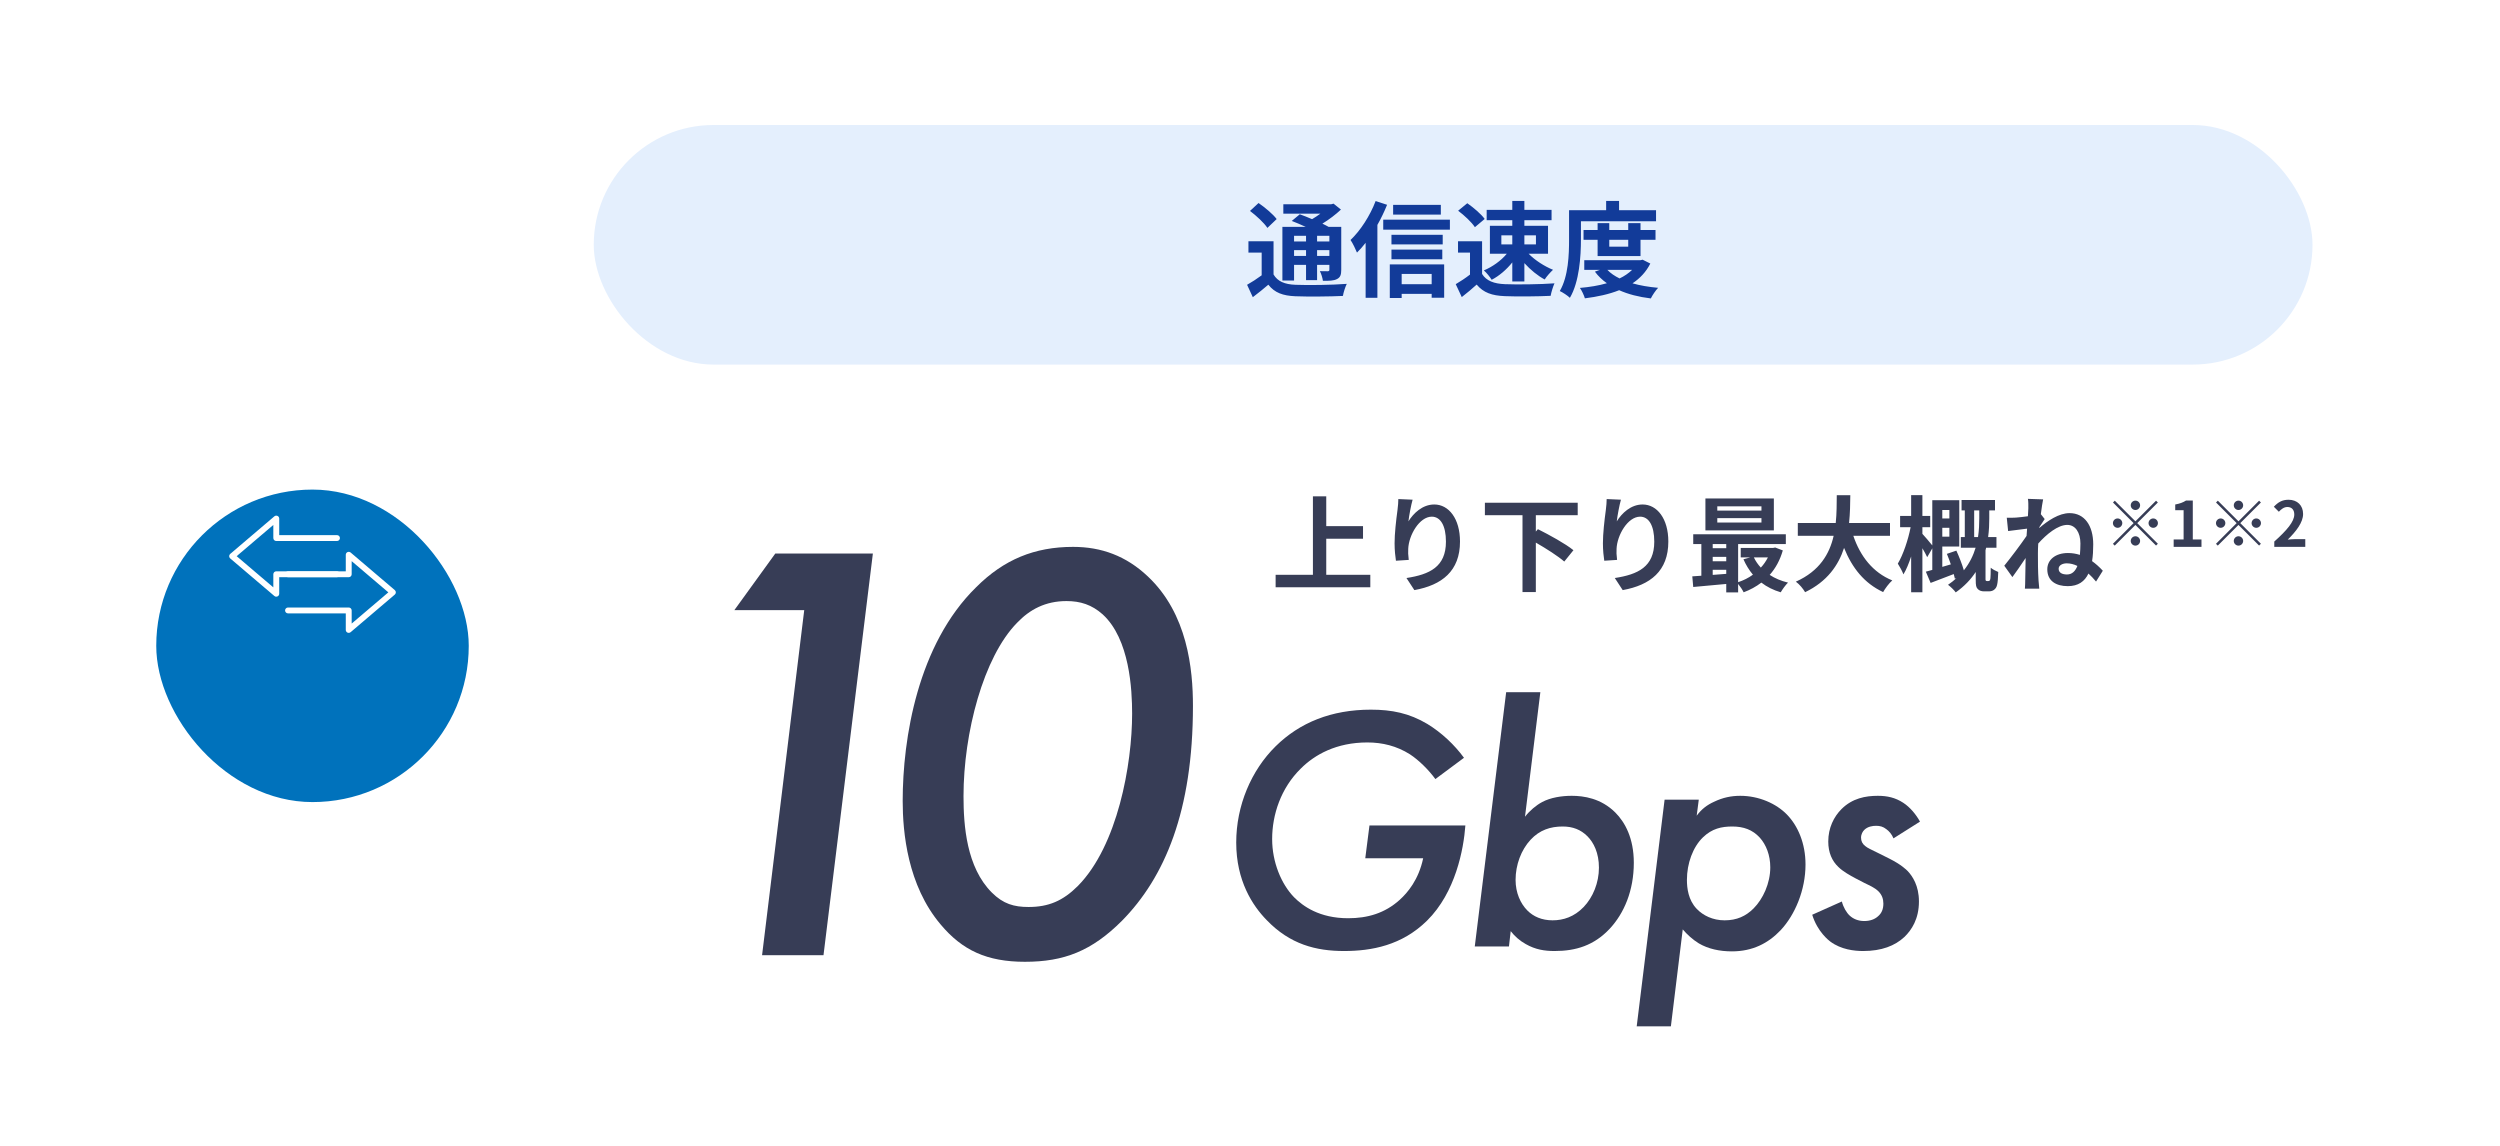 <svg width="480" height="220" viewBox="0 0 480 220" fill="none" xmlns="http://www.w3.org/2000/svg">
<rect x="0.5" y="0.5" width="479" height="219" rx="9.5" fill="white" stroke="white"/>
<mask id="mask0_9_4532" style="mask-type:alpha" maskUnits="userSpaceOnUse" x="0" y="0" width="480" height="220">
<rect x="0.5" y="0.5" width="479" height="219" rx="9.5" fill="white" stroke="white"/>
</mask>
<g mask="url(#mask0_9_4532)">
<g filter="url(#filter0_d_9_4532)">
<rect x="30" y="80" width="60" height="60" rx="30" fill="#0072BC"/>
</g>
<g clip-path="url(#clip0_9_4532)">
<path d="M66.956 121.515C66.873 121.515 66.793 121.499 66.719 121.464C66.519 121.371 66.39 121.17 66.39 120.949V117.772H55.3C54.987 117.772 54.734 117.519 54.734 117.206C54.734 116.893 54.987 116.64 55.3 116.64H66.956C67.268 116.64 67.522 116.893 67.522 117.206V119.725L74.561 113.732L67.522 107.74V110.259C67.522 110.571 67.268 110.825 66.956 110.825H55.3C54.987 110.825 54.734 110.571 54.734 110.259C54.734 109.946 54.987 109.693 55.3 109.693H66.39V106.515C66.39 106.295 66.519 106.094 66.719 106.001C66.795 105.966 66.873 105.949 66.956 105.949C67.089 105.949 67.221 105.997 67.322 106.083L75.802 113.3C75.928 113.407 76.002 113.566 76.002 113.73C76.002 113.895 75.93 114.053 75.802 114.16L67.324 121.377C67.221 121.464 67.091 121.513 66.958 121.513L66.956 121.515Z" fill="white"/>
<path d="M66.955 121.31C66.904 121.31 66.853 121.299 66.805 121.277C66.678 121.217 66.595 121.089 66.595 120.949V117.566H55.3C55.1 117.566 54.94 117.406 54.94 117.206C54.94 117.007 55.1 116.846 55.3 116.846H66.955C67.155 116.846 67.316 117.007 67.316 117.206V120.172L74.878 113.733L67.316 107.293V110.259C67.316 110.458 67.155 110.619 66.955 110.619H55.3C55.1 110.619 54.94 110.458 54.94 110.259C54.94 110.059 55.1 109.899 55.3 109.899H66.595V106.516C66.595 106.376 66.678 106.248 66.805 106.188C66.933 106.131 67.083 106.149 67.19 106.242L75.668 113.459C75.749 113.527 75.796 113.628 75.796 113.733C75.796 113.837 75.751 113.938 75.668 114.006L67.19 121.223C67.124 121.279 67.04 121.31 66.957 121.31H66.955Z" fill="white"/>
<path d="M53.044 114.568C52.911 114.568 52.779 114.521 52.678 114.432L44.2 107.215C44.074 107.108 44 106.95 44 106.785C44 106.62 44.072 106.462 44.2 106.355L52.678 99.136C52.781 99.049 52.911 99 53.044 99C53.127 99 53.207 99.016 53.281 99.051C53.481 99.144 53.61 99.346 53.61 99.566V102.743H64.7C65.013 102.743 65.266 102.996 65.266 103.309C65.266 103.622 65.013 103.875 64.7 103.875H53.044C52.732 103.875 52.478 103.622 52.478 103.309V100.79L45.438 106.783L52.478 112.775V110.257C52.478 109.944 52.732 109.691 53.044 109.691H64.7C65.013 109.691 65.266 109.944 65.266 110.257C65.266 110.569 65.013 110.823 64.7 110.823H53.61V114C53.61 114.22 53.481 114.422 53.281 114.514C53.205 114.549 53.127 114.566 53.044 114.566V114.568Z" fill="white"/>
<path d="M53.044 114.362C52.96 114.362 52.877 114.333 52.812 114.276L44.333 107.059C44.253 106.991 44.206 106.89 44.206 106.785C44.206 106.68 44.251 106.579 44.333 106.511L52.812 99.292C52.919 99.202 53.069 99.181 53.196 99.239C53.324 99.299 53.406 99.426 53.406 99.566V102.949H64.702C64.902 102.949 65.062 103.11 65.062 103.309C65.062 103.509 64.902 103.669 64.702 103.669H53.046C52.847 103.669 52.686 103.509 52.686 103.309V100.346L45.121 106.783L52.684 113.222V110.257C52.684 110.057 52.844 109.897 53.044 109.897H64.7C64.9 109.897 65.06 110.057 65.06 110.257C65.06 110.456 64.9 110.617 64.7 110.617H53.404V114C53.404 114.14 53.322 114.267 53.194 114.327C53.145 114.35 53.093 114.36 53.044 114.36V114.362Z" fill="white"/>
</g>
<rect x="114" y="24" width="330" height="46" rx="23" fill="#E4EFFD"/>
<path d="M250.76 45.28H248.46V46.36H250.76V45.28ZM255.24 46.36V45.28H252.88V46.36H255.24ZM252.88 49.14H255.24V48.02H252.88V49.14ZM248.46 49.14H250.76V48.02H248.46V49.14ZM248.46 50.86V53.86H246.22V43.56H250.7C249.8 43.14 248.84 42.74 248.02 42.42L249.56 41.14C250.26 41.4 251.1 41.72 251.92 42.08C252.48 41.76 253.02 41.38 253.52 41.02H246.4V39.22H255.58L256.04 39.1L257.46 40.24C256.46 41.18 255.2 42.14 253.9 42.94C254.34 43.16 254.76 43.36 255.1 43.56H257.52V51.8C257.52 52.76 257.34 53.26 256.7 53.58C256.06 53.92 255.2 53.92 254 53.92C253.92 53.34 253.68 52.56 253.42 52.06C254.04 52.08 254.74 52.08 254.94 52.08C255.18 52.06 255.24 51.98 255.24 51.78V50.86H252.88V53.78H250.76V50.86H248.46ZM245.12 42.06L243.34 43.76C242.72 42.8 241.22 41.42 240 40.5L241.64 38.98C242.86 39.82 244.4 41.1 245.12 42.06ZM244.52 46.32V52.7C245.3 54.04 246.68 54.6 248.72 54.68C251.1 54.78 255.84 54.72 258.58 54.5C258.3 55.06 257.94 56.16 257.84 56.82C255.38 56.94 251.14 56.98 248.7 56.88C246.3 56.78 244.72 56.2 243.52 54.66C242.6 55.44 241.66 56.22 240.54 57.06L239.44 54.68C240.3 54.2 241.32 53.54 242.24 52.86V48.5H239.7V46.32H244.52ZM276.64 39.34V41.2H267.48V39.34H276.64ZM264.12 38.6L266.32 39.32C265.8 40.6 265.18 41.92 264.46 43.18V57.18H262.2V46.62C261.66 47.32 261.1 47.94 260.54 48.5C260.32 47.94 259.7 46.64 259.3 46.08C261.2 44.28 263.04 41.44 264.12 38.6ZM274.88 52.6H269.12V54.56H274.88V52.6ZM266.84 57.22V50.76H277.28V57.16H274.88V56.42H269.12V57.22H266.84ZM267.16 49.78V47.92H276.92V49.78H267.16ZM277 45.08V46.92H267.16V45.08H277ZM265.58 42.18H278.38V44.1H265.58V42.18ZM294.9 45.18H292.68V46.92H294.9V45.18ZM288.26 45.18V46.92H290.36V45.18H288.26ZM290.36 43.36V42.28H285.44V40.3H290.36V38.58H292.68V40.3H297.9V42.28H292.68V43.36H297.22V48.72H293.5C294.7 49.96 296.54 51.14 298.18 51.8C297.68 52.26 296.94 53.08 296.58 53.66C295.26 52.96 293.84 51.8 292.68 50.52V54.04H290.36V50.38C289.26 51.76 287.84 52.98 286.4 53.72C286.06 53.16 285.4 52.34 284.9 51.92C286.54 51.24 288.22 50.04 289.3 48.72H286.06V43.36H290.36ZM285.06 42.04L283.18 43.62C282.56 42.66 281.14 41.34 279.96 40.46L281.72 39.02C282.92 39.86 284.38 41.1 285.06 42.04ZM284.56 46.32V52.6C285.38 53.94 286.88 54.48 288.96 54.56C291.3 54.66 295.8 54.6 298.46 54.4C298.2 54.96 297.84 56.12 297.72 56.8C295.32 56.92 291.3 56.96 288.92 56.86C286.46 56.76 284.82 56.2 283.52 54.64C282.64 55.42 281.76 56.2 280.66 57.04L279.5 54.56C280.36 54.06 281.36 53.4 282.24 52.72V48.5H279.94V46.32H284.56ZM303.54 42.48V45.96C303.54 49.2 303.24 54.1 301.42 57.18C301.02 56.78 300.02 56.12 299.48 55.88C301.14 53.04 301.26 48.88 301.26 45.96V40.36H308.38V38.58H310.86V40.36H317.96V42.48H303.54ZM312.62 46.04H308.98V47.36H312.62V46.04ZM314.98 49.16H306.74V46.04H304.04V44.16H306.74V42.84H308.98V44.16H312.62V42.84H314.98V44.16H317.86V46.04H314.98V49.16ZM313.36 51.82H308.62C309.22 52.46 310.02 53 310.96 53.46C311.88 53.02 312.7 52.46 313.36 51.82ZM315.38 49.86L316.86 50.6C316.06 52.2 314.88 53.44 313.44 54.4C314.9 54.82 316.56 55.1 318.36 55.26C317.88 55.76 317.26 56.68 316.96 57.3C314.66 57.02 312.62 56.5 310.88 55.72C308.92 56.5 306.68 56.98 304.3 57.28C304.12 56.68 303.7 55.78 303.34 55.28C305.18 55.12 306.94 54.84 308.52 54.38C307.64 53.76 306.86 53.02 306.22 52.16L307.16 51.82H304.18V49.96H314.96L315.38 49.86Z" fill="#123B99"/>
<path d="M368.638 157.751L363.549 160.966C363.214 160.162 362.745 159.627 362.209 159.225C361.54 158.689 360.937 158.555 360.2 158.555C359.531 158.555 358.593 158.689 357.923 159.359C357.655 159.627 357.321 160.162 357.321 160.832C357.321 161.502 357.589 162.037 358.124 162.439C358.593 162.841 359.129 163.042 360.87 163.912L362.745 164.85C365.022 165.988 366.026 166.993 366.294 167.261C367.165 168.198 368.437 170.006 368.437 173.087C368.437 176.435 367.031 178.578 365.625 179.917C363.816 181.592 361.272 182.596 357.722 182.596C356.048 182.596 353.504 182.328 351.428 180.788C351.16 180.587 348.95 178.913 347.945 175.632L353.637 173.087C353.905 174.158 354.508 175.23 355.178 175.832C355.847 176.435 356.785 176.837 357.923 176.837C359.062 176.837 359.932 176.502 360.535 175.966C361.272 175.364 361.607 174.56 361.607 173.489C361.607 172.618 361.339 171.814 360.669 171.145C359.932 170.408 358.928 170.006 357.99 169.538L356.182 168.6C355.312 168.131 353.838 167.328 352.968 166.457C351.762 165.319 351.026 163.711 351.026 161.569C351.026 158.957 352.097 156.814 353.571 155.341C355.646 153.265 358.191 152.796 360.535 152.796C362.343 152.796 363.883 153.131 365.424 154.135C366.763 155.006 367.901 156.412 368.638 157.751Z" fill="#373D56"/>
<path d="M323.086 178.444L320.809 197.061H314.246L319.603 153.533H326.166L325.764 156.613C326.702 155.341 327.773 154.537 329.113 153.934C330.787 153.131 332.394 152.796 334.135 152.796C337.684 152.796 341.033 154.269 343.109 156.412C345.185 158.555 346.658 161.903 346.658 165.988C346.658 170.877 344.649 175.632 341.903 178.578C339.493 181.123 336.479 182.663 332.528 182.663C330.184 182.663 327.974 182.194 326.166 181.123C324.961 180.386 323.889 179.382 323.086 178.444ZM332.595 158.689C330.519 158.689 328.711 159.091 326.97 160.765C325.028 162.64 323.889 165.787 323.889 168.935C323.889 170.542 324.157 172.819 325.764 174.493C326.97 175.765 328.845 176.703 331.122 176.703C333.466 176.703 335.207 175.899 336.68 174.426C338.488 172.618 339.894 169.605 339.894 166.524C339.894 164.18 339.091 162.171 337.885 160.832C336.479 159.292 334.738 158.689 332.595 158.689Z" fill="#373D56"/>
<path d="M295.746 132.906L292.799 156.813C293.67 155.675 294.942 154.603 296.081 154.001C297.688 153.13 299.831 152.795 301.773 152.795C304.05 152.795 307.398 153.264 310.144 156.01C312.019 157.885 313.693 160.965 313.693 165.653C313.693 171.01 311.818 175.363 309.072 178.31C306.059 181.524 302.577 182.596 298.492 182.596C296.55 182.596 294.808 182.328 292.933 181.256C291.728 180.587 290.79 179.716 290.054 178.778L289.719 181.725H283.156L289.183 132.906H295.746ZM300.032 158.688C297.688 158.688 295.612 159.358 293.871 161.233C292.063 163.175 290.991 166.055 290.991 168.934C290.991 171.412 291.929 173.488 293.268 174.827C294.407 175.966 296.014 176.702 298.09 176.702C300.166 176.702 302.242 176.033 304.05 174.158C305.858 172.283 306.996 169.47 306.996 166.59C306.996 163.778 305.992 161.769 304.786 160.563C303.514 159.291 301.974 158.688 300.032 158.688Z" fill="#373D56"/>
<path d="M262.133 164.782L262.937 158.488H281.353C281.018 163.041 279.478 171.345 273.986 176.769C269.165 181.524 263.339 182.596 258.048 182.596C252.691 182.596 247.668 181.323 243.182 176.636C240.503 173.89 237.355 169.135 237.355 161.769C237.355 154.67 240.235 147.907 244.923 143.286C249.543 138.732 255.637 136.255 263.205 136.255C267.223 136.255 270.571 136.924 274.053 139C276.799 140.674 279.277 143.018 281.085 145.496L275.593 149.581C274.321 147.84 272.446 145.965 270.705 144.826C268.16 143.219 265.415 142.55 262.535 142.55C256.575 142.55 252.423 144.893 249.744 147.572C245.927 151.322 244.253 156.412 244.253 161.099C244.253 165.519 245.994 169.738 248.472 172.283C250.146 173.957 253.294 176.301 258.852 176.301C262.535 176.301 265.883 175.363 268.763 172.751C270.236 171.412 272.379 168.934 273.25 164.782H262.133Z" fill="#373D56"/>
<path d="M196.788 184.664C189.503 184.664 184.763 182.467 180.601 177.495C174.241 169.98 173.316 159.805 173.316 153.793C173.316 141.768 176.207 123.731 187.422 112.747C192.741 107.428 198.638 105 206.037 105C211.472 105 216.212 106.734 220.375 110.665C228.006 117.834 229.046 128.471 229.046 135.524C229.046 155.758 223.612 168.477 215.403 176.801C209.622 182.582 204.303 184.664 196.788 184.664ZM204.766 115.406C200.719 115.406 197.713 117.025 195.285 119.568C188.81 126.159 184.994 140.727 184.994 152.868C184.994 158.533 185.572 166.511 190.428 171.367C192.625 173.564 194.706 174.142 197.481 174.142C201.297 174.142 204.072 172.986 206.962 170.095C214.593 162.349 217.368 146.74 217.368 137.027C217.368 132.402 216.906 122.69 211.703 117.95C209.622 116.1 207.425 115.406 204.766 115.406Z" fill="#373D56"/>
<path d="M146.319 183.392L154.412 117.141H141L148.862 106.272H167.593L158.112 183.392H146.319Z" fill="#373D56"/>
<path d="M254.64 110.36H263.1V112.76H244.92V110.36H252.08V95.3H254.64V101.02H261.7V103.44H254.64V110.36ZM271.22 95.94C270.94 96.92 270.54 98.98 270.42 100.1C271.38 98.54 273.12 96.86 275.38 96.86C278.16 96.86 280.32 99.58 280.32 103.98C280.32 109.64 276.86 112.34 271.56 113.3L270.04 110.98C274.48 110.3 277.62 108.84 277.62 104C277.62 100.92 276.58 99.2 274.9 99.2C272.54 99.2 270.48 102.74 270.38 105.38C270.34 105.92 270.36 106.56 270.48 107.5L268.02 107.66C267.9 106.88 267.76 105.66 267.76 104.32C267.76 102.46 268.04 99.98 268.32 97.92C268.42 97.16 268.48 96.36 268.48 95.82L271.22 95.94ZM302.92 98.92H294.88V102.06L295.28 101.6C297.44 102.68 300.58 104.4 302.1 105.64L300.34 107.82C299.18 106.8 296.9 105.34 294.88 104.18V113.68H292.32V98.92H285.1V96.52H302.92V98.92ZM311.22 95.94C310.94 96.92 310.54 98.98 310.42 100.1C311.38 98.54 313.12 96.86 315.38 96.86C318.16 96.86 320.32 99.58 320.32 103.98C320.32 109.64 316.86 112.34 311.56 113.3L310.04 110.98C314.48 110.3 317.62 108.84 317.62 104C317.62 100.92 316.58 99.2 314.9 99.2C312.54 99.2 310.48 102.74 310.38 105.38C310.34 105.92 310.36 106.56 310.48 107.5L308.02 107.66C307.9 106.88 307.76 105.66 307.76 104.32C307.76 102.46 308.04 99.98 308.32 97.92C308.42 97.16 308.48 96.36 308.48 95.82L311.22 95.94ZM338.2 98.04V97.22H329.72V98.04H338.2ZM338.2 100.32V99.48H329.72V100.32H338.2ZM340.58 95.7V101.84H327.44V95.7H340.58ZM339.44 107.02H336.74C337.08 107.74 337.54 108.4 338.08 108.98C338.62 108.4 339.08 107.74 339.44 107.02ZM328.84 109.4V110.38C329.68 110.32 330.56 110.26 331.44 110.18V109.4H328.84ZM328.84 106.92V107.76H331.44V106.92H328.84ZM331.44 104.46H328.84V105.26H331.44V104.46ZM340.84 105.12L342.3 105.68C341.76 107.56 340.9 109.12 339.78 110.38C340.78 111.04 341.98 111.54 343.3 111.86C342.84 112.3 342.22 113.16 341.9 113.72C340.48 113.3 339.24 112.68 338.18 111.86C337.16 112.64 336.02 113.26 334.78 113.72C334.56 113.26 334.12 112.6 333.72 112.12V113.74H331.44V112.12C329.14 112.34 326.86 112.54 325.1 112.7L324.92 110.66C325.44 110.62 326.04 110.6 326.66 110.54V104.46H325.1V102.58H342.88V104.46H333.72V111.78C334.74 111.44 335.72 110.96 336.56 110.34C335.84 109.48 335.22 108.48 334.74 107.38L336.06 107.02H334.22V105.2H340.44L340.84 105.12ZM362.88 102.88H355.84C357.16 106.78 359.58 109.92 363.32 111.44C362.72 111.94 361.94 113 361.56 113.68C357.94 111.98 355.62 109.06 354.06 105.2C352.98 108.54 350.82 111.66 346.58 113.7C346.2 113.04 345.5 112.18 344.8 111.68C349.38 109.64 351.28 106.32 352.06 102.88H345.18V100.42H352.46C352.66 98.54 352.64 96.72 352.66 95.08H355.26C355.24 96.72 355.22 98.56 355.02 100.42H362.88V102.88ZM374.28 97.92H372.92V99.54H374.28V97.92ZM372.92 103.04H374.28V101.34H372.92V103.04ZM379.04 103.12H379.78C379.98 101.8 380.02 100.56 380.02 99.5V98H379.04V103.12ZM381.5 111.56H381.76C381.88 111.56 381.98 111.54 382.02 111.46C382.08 111.4 382.14 111.24 382.16 111.04C382.2 110.7 382.22 109.92 382.22 109C382.56 109.3 383.2 109.64 383.66 109.82C383.64 110.82 383.56 111.88 383.44 112.3C383.34 112.76 383.14 113.02 382.86 113.24C382.62 113.44 382.24 113.54 381.88 113.54H380.94C380.48 113.54 380.02 113.42 379.72 113.08C379.42 112.76 379.34 112.44 379.34 111.3V109.82C378.42 111.22 377.18 112.56 375.5 113.74C375.2 113.3 374.48 112.62 374.02 112.28C374.62 111.88 375.16 111.44 375.64 111L375.34 111.12C375.28 110.86 375.22 110.56 375.12 110.22C373.58 110.82 372 111.42 370.68 111.92L369.76 109.76C370.12 109.66 370.54 109.54 371 109.42V105.28L370.02 106.98C369.82 106.52 369.46 105.88 369.1 105.26V113.72H366.94V106.84C366.5 108.18 366 109.4 365.46 110.28C365.22 109.64 364.74 108.78 364.38 108.22C365.4 106.52 366.38 103.62 366.84 101.22H364.82V99.06H366.94V95.06H369.1V99.06H370.6V101.22H369.1V102.5C369.48 102.9 370.54 104.14 371 104.72V96.04H376.18V104.94H372.92V108.84L374.56 108.36C374.32 107.66 374.06 106.96 373.8 106.34L375.62 105.72C376.16 106.9 376.72 108.34 377.06 109.5C378.18 108.1 378.88 106.62 379.32 105.16H376.48V103.12H377.24V98H376.62V96H383.04V98H381.94V99.5C381.94 100.58 381.9 101.8 381.72 103.12H383.32V105.16H381.34C381.3 105.32 381.26 105.48 381.22 105.64V111.16C381.22 111.28 381.22 111.4 381.26 111.46C381.3 111.54 381.4 111.56 381.5 111.56ZM395.26 109.2C395.26 110 396 110.3 396.86 110.3C397.82 110.3 398.46 109.68 398.86 108.66C398.2 108.34 397.5 108.16 396.82 108.16C396 108.16 395.26 108.54 395.26 109.2ZM389.44 97.58C389.44 97 389.46 96.4 389.36 95.78L392.28 95.88C392.16 96.44 392 97.46 391.84 98.72L392.58 99.66C392.32 100.02 391.9 100.68 391.56 101.2C391.56 101.26 391.56 101.32 391.54 101.38C393.16 99.98 395.32 98.52 397.36 98.52C400.2 98.52 401.9 100.88 401.9 104.52C401.9 105.68 401.84 106.76 401.68 107.74C402.38 108.24 403.06 108.84 403.74 109.58L402.44 111.66C401.98 111.1 401.48 110.58 400.98 110.12C400.26 111.64 399.02 112.54 397.02 112.54C394.78 112.54 393.08 111.56 393.08 109.3C393.08 107.5 394.62 106.18 397.04 106.18C397.84 106.18 398.6 106.3 399.34 106.54C399.4 105.86 399.44 105.14 399.44 104.36C399.44 102.22 398.46 100.78 396.92 100.78C395.12 100.78 392.94 102.56 391.34 104.36C391.3 105.02 391.28 105.68 391.28 106.28C391.28 107.92 391.28 109.6 391.4 111.48C391.42 111.84 391.48 112.56 391.54 113.02H388.78C388.82 112.58 388.84 111.86 388.84 111.54C388.88 109.98 388.9 108.82 388.92 107.14C388.08 108.4 387.08 109.86 386.38 110.8L384.82 108.62C385.96 107.22 387.96 104.58 389.1 102.9C389.14 102.44 389.18 101.96 389.2 101.5C388.22 101.62 386.68 101.8 385.56 101.96L385.3 99.4C385.88 99.42 386.34 99.42 387.04 99.38C387.62 99.34 388.5 99.24 389.36 99.12C389.4 98.36 389.44 97.8 389.44 97.58ZM410 97.92C409.508 97.92 409.1 97.512 409.1 97.02C409.1 96.528 409.508 96.12 410 96.12C410.492 96.12 410.9 96.528 410.9 97.02C410.9 97.512 410.492 97.92 410 97.92ZM410 100.092L413.96 96.132L414.308 96.48L410.348 100.44L414.308 104.4L413.96 104.748L410 100.788L406.028 104.76L405.68 104.412L409.652 100.44L405.692 96.48L406.04 96.132L410 100.092ZM407.48 100.44C407.48 100.932 407.072 101.34 406.58 101.34C406.088 101.34 405.68 100.932 405.68 100.44C405.68 99.948 406.088 99.54 406.58 99.54C407.072 99.54 407.48 99.948 407.48 100.44ZM412.52 100.44C412.52 99.948 412.928 99.54 413.42 99.54C413.912 99.54 414.32 99.948 414.32 100.44C414.32 100.932 413.912 101.34 413.42 101.34C412.928 101.34 412.52 100.932 412.52 100.44ZM410 102.96C410.492 102.96 410.9 103.368 410.9 103.86C410.9 104.352 410.492 104.76 410 104.76C409.508 104.76 409.1 104.352 409.1 103.86C409.1 103.368 409.508 102.96 410 102.96ZM417.344 105V103.572H419.252V97.956H417.644V96.864C418.532 96.696 419.144 96.468 419.708 96.108H421.016V103.572H422.684V105H417.344ZM429.786 97.92C429.294 97.92 428.886 97.512 428.886 97.02C428.886 96.528 429.294 96.12 429.786 96.12C430.278 96.12 430.686 96.528 430.686 97.02C430.686 97.512 430.278 97.92 429.786 97.92ZM429.786 100.092L433.746 96.132L434.094 96.48L430.134 100.44L434.094 104.4L433.746 104.748L429.786 100.788L425.814 104.76L425.466 104.412L429.438 100.44L425.478 96.48L425.826 96.132L429.786 100.092ZM427.266 100.44C427.266 100.932 426.858 101.34 426.366 101.34C425.874 101.34 425.466 100.932 425.466 100.44C425.466 99.948 425.874 99.54 426.366 99.54C426.858 99.54 427.266 99.948 427.266 100.44ZM432.306 100.44C432.306 99.948 432.714 99.54 433.206 99.54C433.698 99.54 434.106 99.948 434.106 100.44C434.106 100.932 433.698 101.34 433.206 101.34C432.714 101.34 432.306 100.932 432.306 100.44ZM429.786 102.96C430.278 102.96 430.686 103.368 430.686 103.86C430.686 104.352 430.278 104.76 429.786 104.76C429.294 104.76 428.886 104.352 428.886 103.86C428.886 103.368 429.294 102.96 429.786 102.96ZM436.662 105V103.98C439.074 101.82 440.502 100.152 440.502 98.784C440.502 97.884 440.022 97.344 439.17 97.344C438.522 97.344 437.994 97.764 437.538 98.256L436.578 97.296C437.394 96.42 438.186 95.952 439.398 95.952C441.078 95.952 442.194 97.032 442.194 98.688C442.194 100.296 440.862 102.024 439.242 103.608C439.686 103.56 440.274 103.512 440.694 103.512H442.614V105H436.662Z" fill="#373D56"/>
</g>
<defs>
<filter id="filter0_d_9_4532" x="-4" y="60" width="128" height="128" filterUnits="userSpaceOnUse" color-interpolation-filters="sRGB">
<feFlood flood-opacity="0" result="BackgroundImageFix"/>
<feColorMatrix in="SourceAlpha" type="matrix" values="0 0 0 0 0 0 0 0 0 0 0 0 0 0 0 0 0 0 127 0" result="hardAlpha"/>
<feOffset dy="14"/>
<feGaussianBlur stdDeviation="17"/>
<feComposite in2="hardAlpha" operator="out"/>
<feColorMatrix type="matrix" values="0 0 0 0 0.366 0 0 0 0 0.689 0 0 0 0 1 0 0 0 0.7 0"/>
<feBlend mode="normal" in2="BackgroundImageFix" result="effect1_dropShadow_9_4532"/>
<feBlend mode="normal" in="SourceGraphic" in2="effect1_dropShadow_9_4532" result="shape"/>
</filter>
<clipPath id="clip0_9_4532">
<rect width="32" height="22.515" fill="white" transform="translate(44 99)"/>
</clipPath>
</defs>
</svg>
